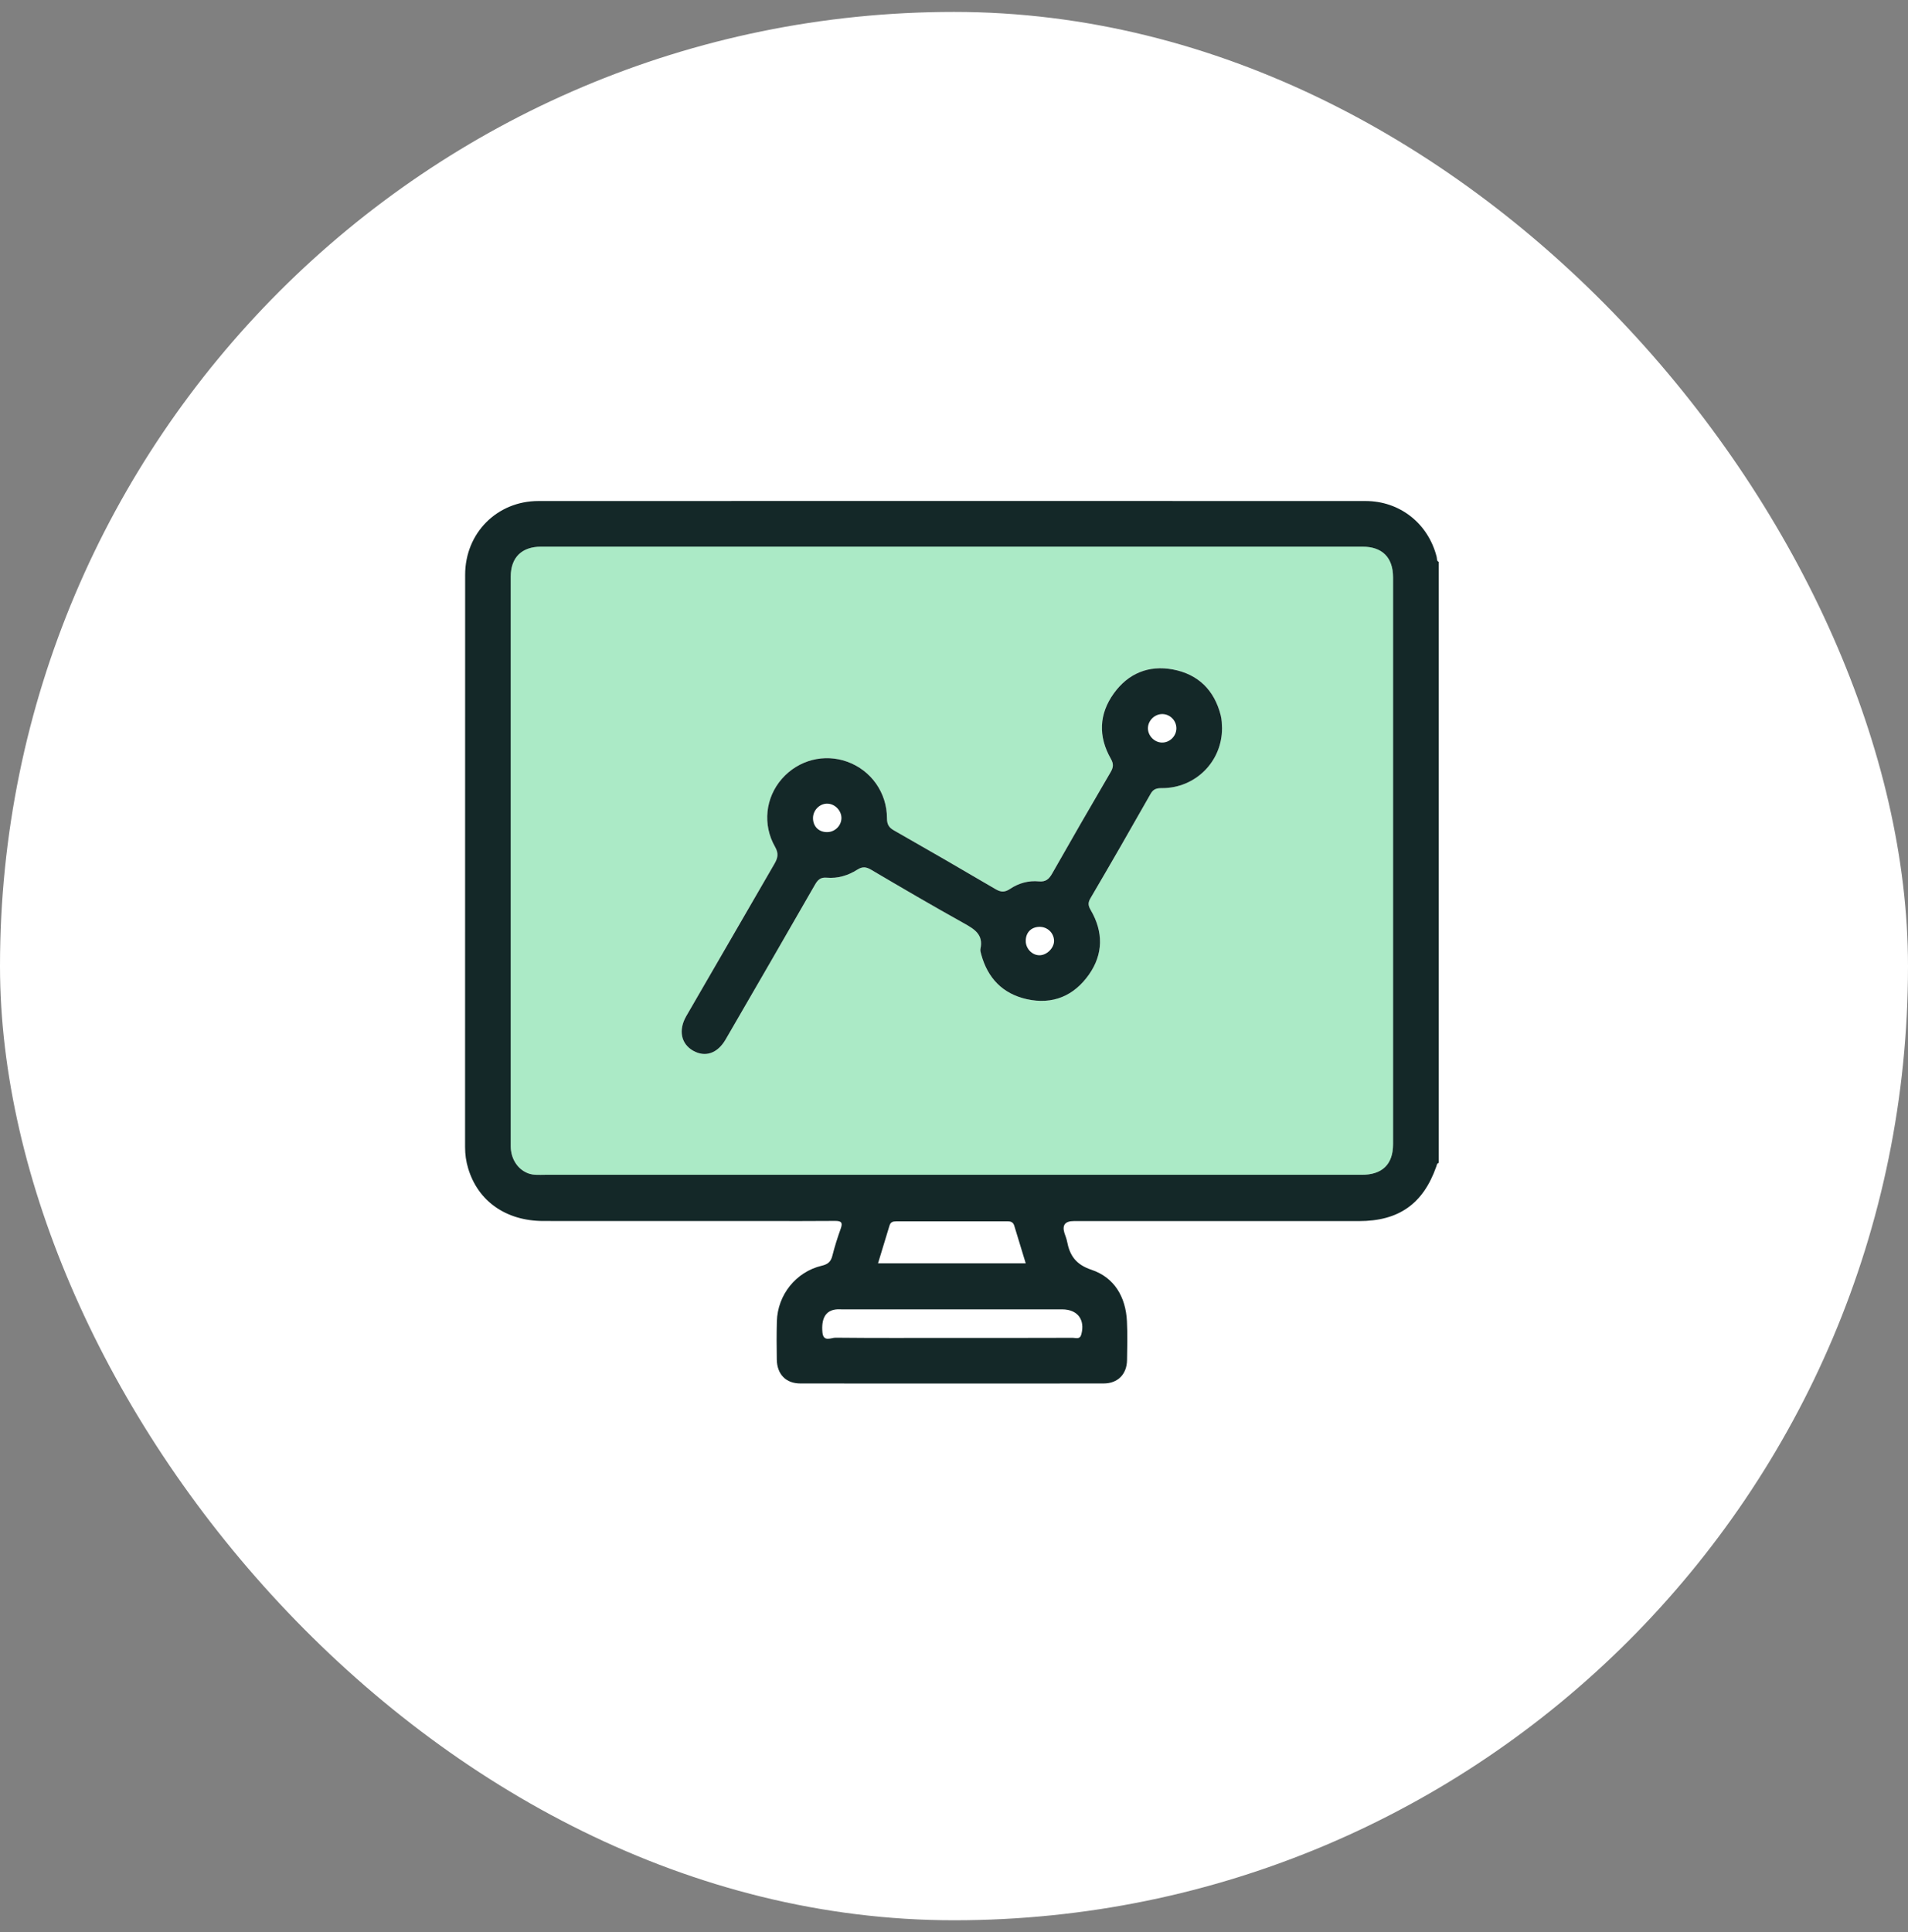 <svg width="80" height="81" viewBox="0 0 80 81" fill="none" xmlns="http://www.w3.org/2000/svg">
<rect x="0" y="0" width="80" height="81" fill="#808080" stroke="none"/>
<rect y="0.5" width="80" height="80" rx="40" fill="white"/>
<path d="M60.325 48.75C60.244 48.77 60.244 48.844 60.222 48.904C59.67 50.469 58.65 51.19 56.977 51.19C52.992 51.191 49.005 51.19 45.02 51.19C44.658 51.19 44.528 51.357 44.63 51.69C44.666 51.804 44.716 51.915 44.738 52.031C44.852 52.63 45.103 53.009 45.767 53.232C46.724 53.553 47.202 54.372 47.251 55.391C47.277 55.934 47.266 56.48 47.255 57.024C47.243 57.614 46.865 57.996 46.273 57.997C42.036 58.001 37.797 58.001 33.56 57.997C32.951 57.997 32.579 57.61 32.57 56.991C32.561 56.459 32.559 55.928 32.573 55.397C32.601 54.287 33.372 53.317 34.454 53.061C34.707 53.002 34.836 52.898 34.899 52.646C34.996 52.26 35.116 51.88 35.251 51.506C35.342 51.252 35.278 51.181 35.014 51.183C34.018 51.193 33.022 51.187 32.025 51.187C28.943 51.187 25.861 51.19 22.779 51.186C21.218 51.184 20.044 50.357 19.631 48.985C19.541 48.695 19.5 48.394 19.5 48.086C19.502 40.089 19.499 32.091 19.503 24.093C19.504 22.348 20.839 21.003 22.577 21.003C34.136 20.998 45.694 21 57.252 21.003C58.699 21.003 59.885 21.948 60.239 23.35C60.257 23.423 60.229 23.515 60.325 23.555V48.75ZM39.912 49.249C45.639 49.249 51.367 49.249 57.094 49.249C57.959 49.249 58.409 48.809 58.409 47.966C58.41 40.046 58.41 32.126 58.409 24.206C58.409 23.372 57.957 22.918 57.131 22.918C45.65 22.916 34.169 22.916 22.687 22.918C21.877 22.918 21.416 23.37 21.415 24.17C21.413 32.129 21.413 40.09 21.415 48.049C21.415 48.574 21.703 49.018 22.139 49.185C22.369 49.273 22.611 49.249 22.849 49.249C28.537 49.25 34.223 49.25 39.911 49.249H39.912ZM39.887 56.087C41.585 56.087 43.284 56.09 44.982 56.083C45.108 56.083 45.278 56.164 45.338 55.941C45.505 55.323 45.181 54.891 44.535 54.89C41.456 54.889 38.378 54.89 35.3 54.89C35.207 54.89 35.112 54.883 35.022 54.897C34.61 54.959 34.433 55.281 34.483 55.851C34.521 56.276 34.847 56.076 35.03 56.078C36.649 56.095 38.267 56.087 39.887 56.087ZM43.008 52.962C42.843 52.425 42.686 51.908 42.529 51.391C42.49 51.261 42.414 51.201 42.269 51.201C40.704 51.204 39.138 51.204 37.572 51.201C37.438 51.201 37.341 51.232 37.298 51.371C37.14 51.897 36.979 52.422 36.814 52.961H43.007L43.008 52.962Z" fill="#142828"/>
<path d="M39.912 49.249C34.224 49.249 28.538 49.249 22.85 49.248C22.612 49.248 22.37 49.273 22.14 49.184C21.706 49.017 21.416 48.573 21.416 48.048C21.415 40.089 21.414 32.128 21.416 24.169C21.416 23.369 21.878 22.917 22.688 22.917C34.169 22.916 45.65 22.916 57.132 22.917C57.958 22.917 58.41 23.372 58.41 24.205C58.412 32.125 58.411 40.045 58.41 47.965C58.41 48.808 57.959 49.248 57.095 49.248C51.368 49.25 45.641 49.248 39.913 49.248L39.912 49.249ZM51.239 30.538C51.232 30.353 51.23 30.17 51.183 29.985C50.913 28.926 50.237 28.262 49.178 28.064C48.166 27.875 47.305 28.226 46.701 29.067C46.076 29.935 46.045 30.871 46.573 31.801C46.699 32.023 46.686 32.166 46.564 32.374C45.74 33.783 44.923 35.198 44.117 36.617C43.985 36.849 43.85 36.975 43.561 36.947C43.126 36.906 42.709 37.024 42.349 37.264C42.13 37.411 41.968 37.406 41.744 37.275C40.325 36.441 38.899 35.619 37.469 34.803C37.256 34.681 37.189 34.539 37.189 34.296C37.189 33.229 36.527 32.3 35.54 31.937C34.561 31.577 33.482 31.855 32.786 32.646C32.096 33.43 31.961 34.562 32.497 35.499C32.659 35.782 32.609 35.974 32.468 36.217C31.233 38.339 30.005 40.466 28.776 42.593C28.436 43.181 28.553 43.759 29.062 44.046C29.572 44.334 30.084 44.16 30.425 43.573C31.676 41.414 32.927 39.254 34.169 37.089C34.287 36.883 34.402 36.768 34.659 36.792C35.123 36.833 35.559 36.702 35.947 36.455C36.156 36.322 36.309 36.333 36.521 36.457C37.813 37.218 39.109 37.976 40.419 38.705C40.862 38.951 41.241 39.181 41.11 39.775C41.094 39.848 41.12 39.934 41.142 40.01C41.414 41.006 42.042 41.659 43.052 41.885C44.14 42.129 45.032 41.743 45.659 40.853C46.262 39.994 46.266 39.063 45.734 38.154C45.629 37.972 45.605 37.853 45.719 37.659C46.573 36.205 47.415 34.744 48.244 33.277C48.366 33.06 48.515 33.038 48.728 33.038C50.125 33.038 51.236 31.926 51.239 30.537V30.538Z" fill="#2ECC71" fill-opacity="0.4"/>
<path d="M51.238 30.538C51.236 31.927 50.124 33.039 48.728 33.039C48.515 33.039 48.366 33.061 48.244 33.278C47.413 34.745 46.572 36.206 45.719 37.66C45.605 37.854 45.629 37.974 45.734 38.155C46.265 39.065 46.262 39.995 45.659 40.854C45.032 41.745 44.14 42.13 43.052 41.886C42.042 41.66 41.413 41.006 41.142 40.011C41.122 39.935 41.094 39.849 41.11 39.776C41.24 39.182 40.862 38.952 40.419 38.706C39.109 37.977 37.813 37.219 36.521 36.458C36.31 36.334 36.157 36.323 35.947 36.456C35.559 36.703 35.124 36.834 34.659 36.793C34.402 36.77 34.287 36.885 34.169 37.09C32.927 39.255 31.677 41.415 30.425 43.574C30.084 44.162 29.571 44.335 29.062 44.047C28.553 43.759 28.436 43.182 28.776 42.594C30.005 40.467 31.235 38.341 32.468 36.218C32.61 35.975 32.659 35.783 32.497 35.5C31.961 34.563 32.097 33.431 32.786 32.647C33.482 31.856 34.561 31.579 35.54 31.938C36.526 32.301 37.188 33.231 37.189 34.297C37.189 34.54 37.256 34.682 37.469 34.804C38.899 35.619 40.325 36.442 41.744 37.276C41.968 37.407 42.13 37.411 42.349 37.265C42.709 37.024 43.126 36.906 43.561 36.949C43.85 36.976 43.986 36.85 44.117 36.618C44.923 35.199 45.739 33.784 46.564 32.375C46.686 32.167 46.699 32.023 46.573 31.802C46.045 30.873 46.076 29.936 46.701 29.068C47.305 28.228 48.166 27.875 49.178 28.065C50.237 28.264 50.913 28.928 51.183 29.986C51.23 30.171 51.232 30.354 51.239 30.539L51.238 30.538ZM34.689 33.69C34.364 33.687 34.089 33.964 34.088 34.295C34.088 34.648 34.333 34.889 34.688 34.883C35.003 34.879 35.268 34.623 35.28 34.312C35.293 33.992 35.011 33.694 34.689 33.691V33.69ZM49.324 30.532C49.324 30.197 49.045 29.924 48.712 29.935C48.398 29.945 48.132 30.218 48.131 30.53C48.131 30.842 48.396 31.118 48.709 31.129C49.039 31.14 49.323 30.865 49.324 30.533V30.532ZM44.195 39.437C44.188 39.104 43.907 38.842 43.568 38.855C43.227 38.867 43.007 39.1 43.008 39.446C43.008 39.765 43.269 40.04 43.575 40.046C43.887 40.052 44.2 39.743 44.195 39.437Z" fill="#142828"/>
</svg>
